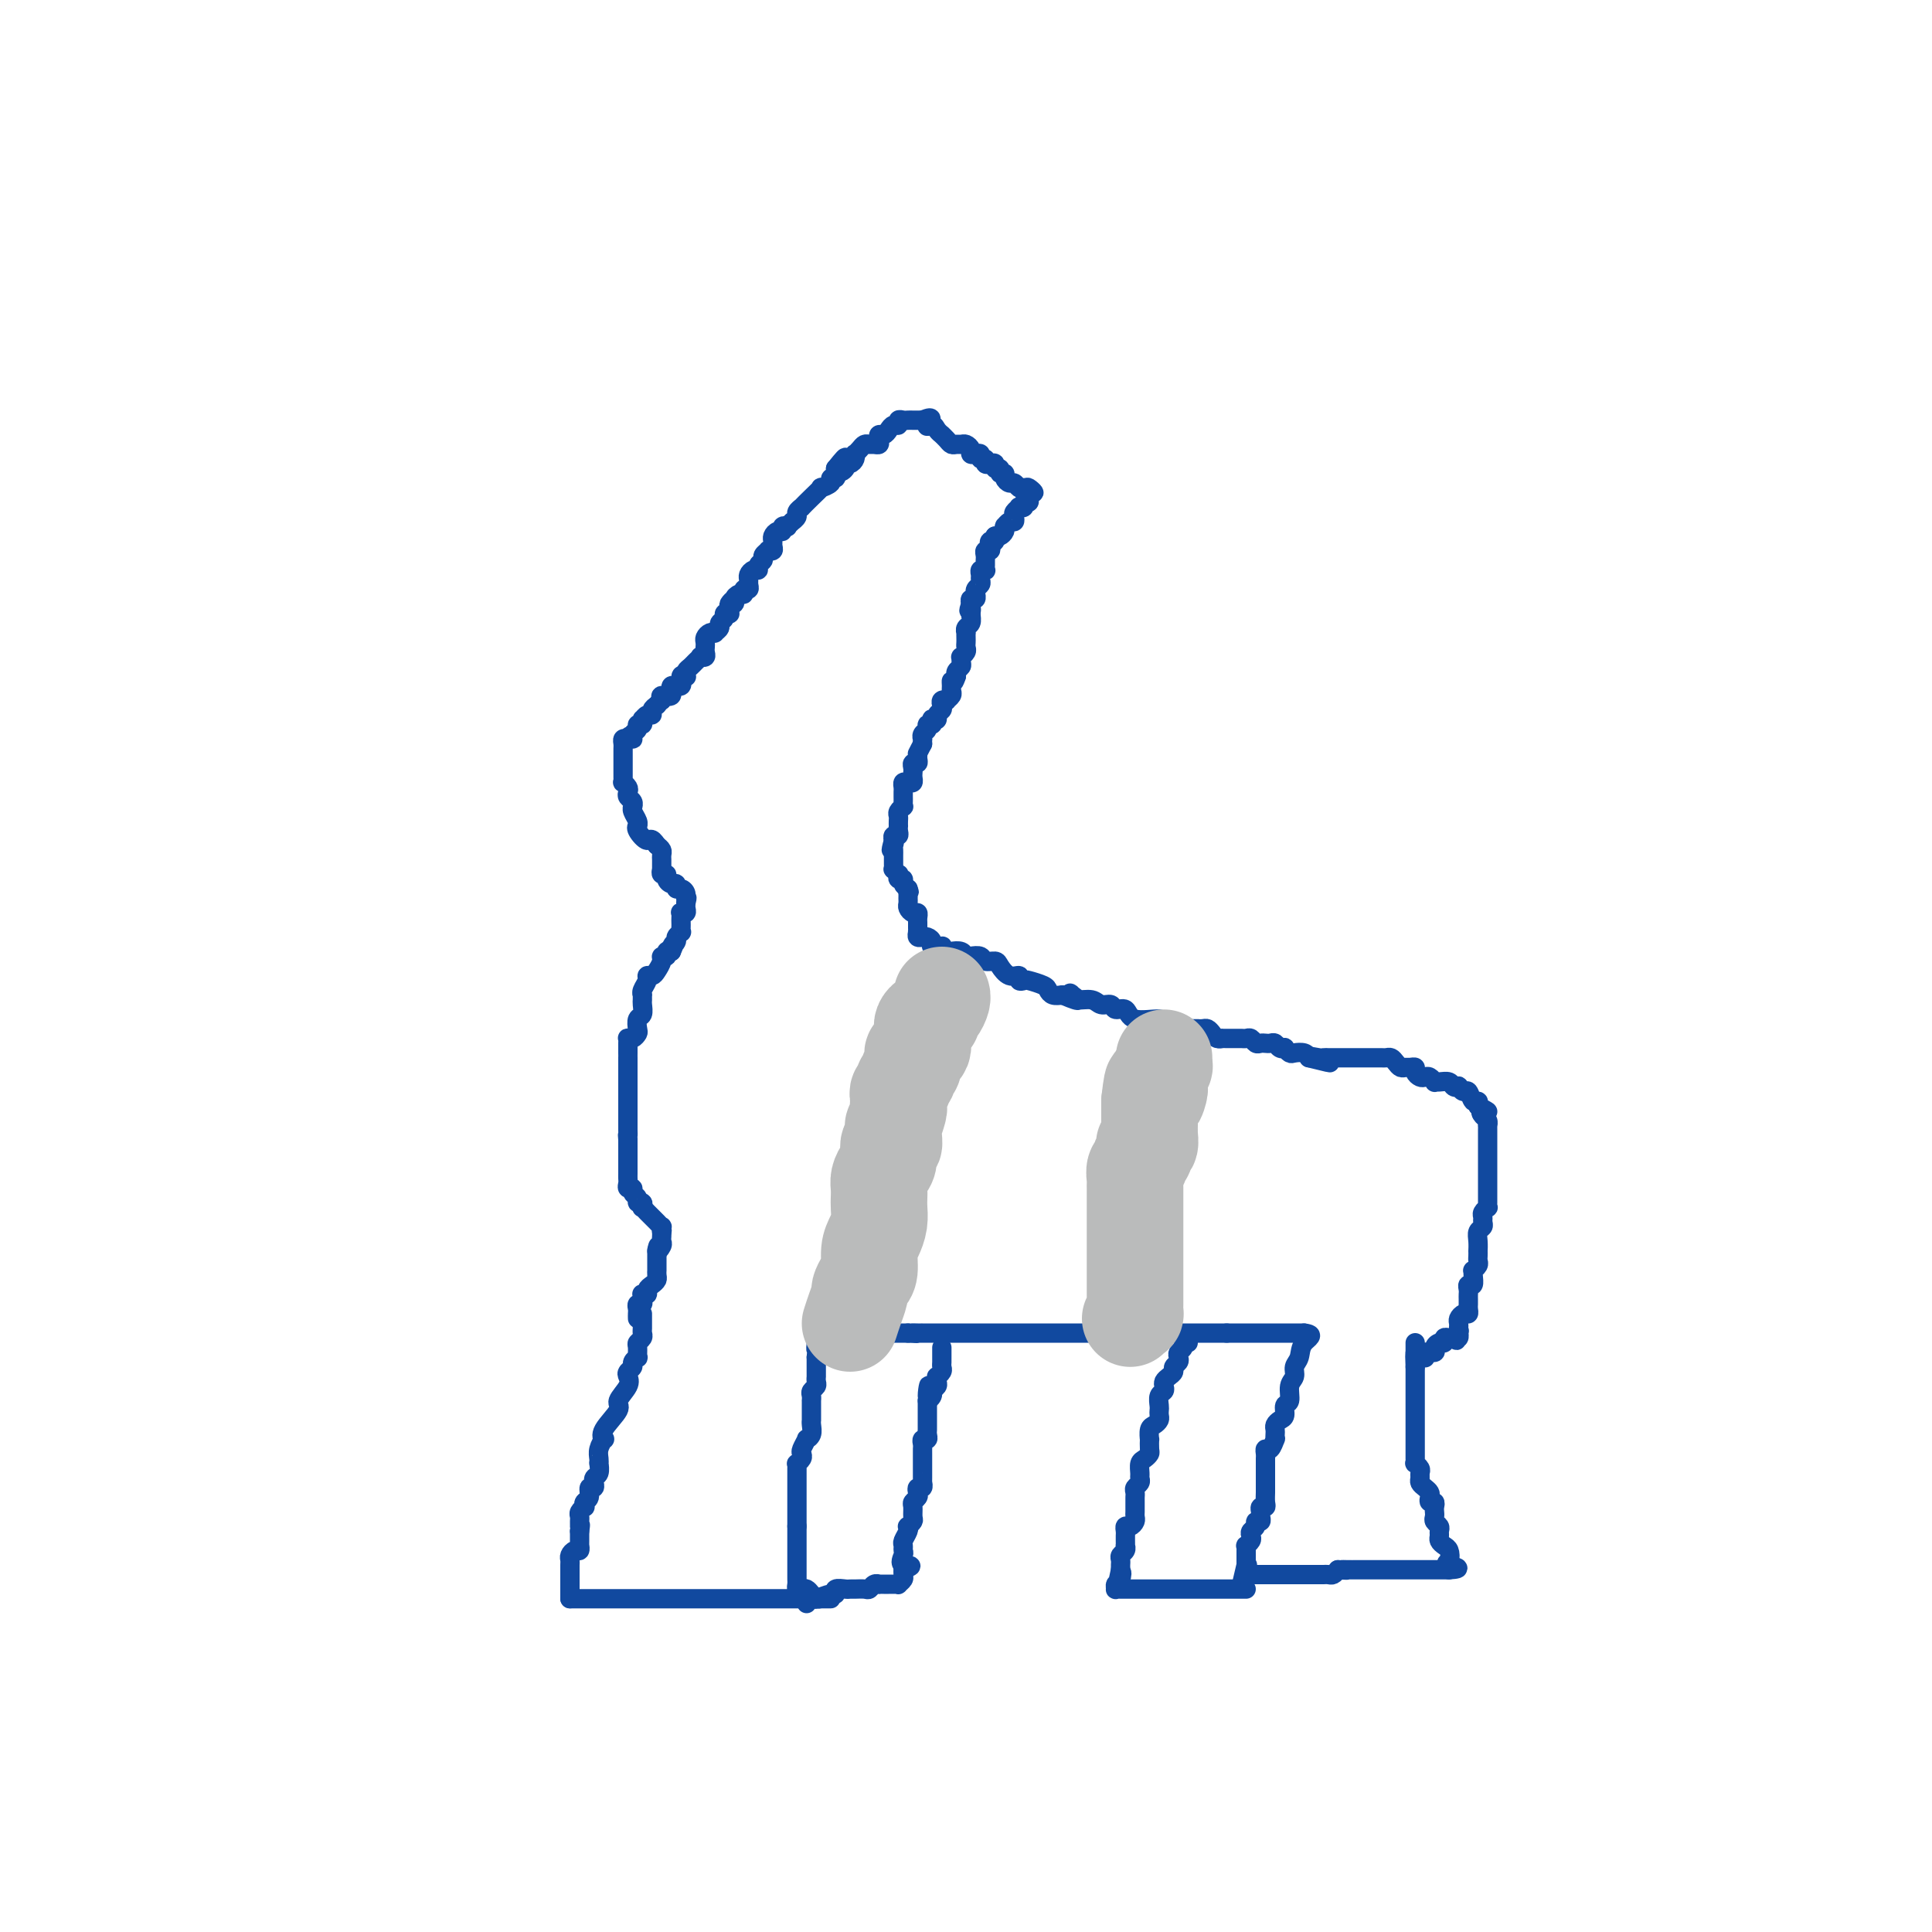 <svg viewBox='0 0 400 400' version='1.1' xmlns='http://www.w3.org/2000/svg' xmlns:xlink='http://www.w3.org/1999/xlink'><g fill='none' stroke='#11499F' stroke-width='4' stroke-linecap='round' stroke-linejoin='round'><path d='M118,331c0.000,-0.304 0.000,-0.607 0,-1c0.000,-0.393 -0.000,-0.875 0,-1c0.000,-0.125 0.000,0.107 0,0c0.000,-0.107 0.000,-0.554 0,-1'/><path d='M118,328c-0.000,-0.647 -0.000,-0.765 0,-1c0.000,-0.235 0.000,-0.588 0,-1c-0.000,-0.412 -0.001,-0.884 0,-1c0.001,-0.116 0.003,0.122 0,0c-0.003,-0.122 -0.011,-0.606 0,-1c0.011,-0.394 0.041,-0.698 0,-1c-0.041,-0.302 -0.155,-0.602 0,-1c0.155,-0.398 0.577,-0.894 1,-1c0.423,-0.106 0.845,0.179 1,0c0.155,-0.179 0.041,-0.821 0,-1c-0.041,-0.179 -0.011,0.107 0,0c0.011,-0.107 0.003,-0.606 0,-1c-0.003,-0.394 -0.001,-0.684 0,-1c0.001,-0.316 0.000,-0.658 0,-1'/><path d='M120,317c0.309,-1.941 0.082,-1.293 0,-1c-0.082,0.293 -0.018,0.232 0,0c0.018,-0.232 -0.009,-0.636 0,-1c0.009,-0.364 0.054,-0.689 0,-1c-0.054,-0.311 -0.207,-0.607 0,-1c0.207,-0.393 0.772,-0.884 1,-1c0.228,-0.116 0.117,0.142 0,0c-0.117,-0.142 -0.242,-0.683 0,-1c0.242,-0.317 0.850,-0.410 1,-1c0.150,-0.590 -0.157,-1.678 0,-2c0.157,-0.322 0.778,0.122 1,0c0.222,-0.122 0.045,-0.811 0,-1c-0.045,-0.189 0.040,0.122 0,0c-0.040,-0.122 -0.207,-0.676 0,-1c0.207,-0.324 0.786,-0.418 1,-1c0.214,-0.582 0.061,-1.652 0,-2c-0.061,-0.348 -0.030,0.027 0,0c0.030,-0.027 0.057,-0.456 0,-1c-0.057,-0.544 -0.200,-1.203 0,-2c0.200,-0.797 0.741,-1.731 1,-2c0.259,-0.269 0.234,0.129 0,0c-0.234,-0.129 -0.679,-0.784 0,-2c0.679,-1.216 2.482,-2.994 3,-4c0.518,-1.006 -0.250,-1.239 0,-2c0.250,-0.761 1.516,-2.049 2,-3c0.484,-0.951 0.186,-1.566 0,-2c-0.186,-0.434 -0.260,-0.689 0,-1c0.260,-0.311 0.855,-0.679 1,-1c0.145,-0.321 -0.158,-0.597 0,-1c0.158,-0.403 0.778,-0.934 1,-1c0.222,-0.066 0.045,0.333 0,0c-0.045,-0.333 0.040,-1.398 0,-2c-0.040,-0.602 -0.207,-0.742 0,-1c0.207,-0.258 0.788,-0.633 1,-1c0.212,-0.367 0.057,-0.725 0,-1c-0.057,-0.275 -0.015,-0.465 0,-1c0.015,-0.535 0.004,-1.413 0,-2c-0.004,-0.587 -0.001,-0.882 0,-1c0.001,-0.118 0.001,-0.059 0,0'/><path d='M118,331c0.303,0.000 0.606,0.000 1,0c0.394,0.000 0.879,0.000 1,0c0.121,0.000 -0.122,0.000 0,0c0.122,-0.000 0.610,0.000 1,0c0.390,0.000 0.682,0.000 1,0c0.318,0.000 0.662,-0.000 1,0c0.338,0.000 0.669,0.000 1,0c0.331,0.000 0.663,0.000 1,0c0.337,0.000 0.681,0.000 1,0c0.319,0.000 0.614,0.000 1,0c0.386,0.000 0.863,0.000 1,0c0.137,0.000 -0.065,0.000 0,0c0.065,0.000 0.398,0.000 1,0c0.602,-0.000 1.475,-0.000 2,0c0.525,0.000 0.704,0.000 1,0c0.296,0.000 0.709,0.000 1,0c0.291,0.000 0.459,0.000 1,0c0.541,0.000 1.454,0.000 2,0c0.546,0.000 0.723,0.000 1,0c0.277,0.000 0.653,0.000 1,0c0.347,0.000 0.667,0.000 1,0c0.333,0.000 0.681,0.000 1,0c0.319,0.000 0.610,0.000 1,0c0.390,0.000 0.878,0.000 1,0c0.122,0.000 -0.121,0.000 0,0c0.121,0.000 0.606,0.000 1,0c0.394,0.000 0.697,0.000 1,0c0.303,0.000 0.606,0.000 1,0c0.394,0.000 0.878,0.000 1,0c0.122,0.000 -0.117,0.000 0,0c0.117,0.000 0.591,0.000 1,0c0.409,0.000 0.752,0.000 1,0c0.248,0.000 0.399,0.000 1,0c0.601,0.000 1.652,0.000 2,0c0.348,0.000 -0.006,0.000 0,0c0.006,0.000 0.373,0.000 1,0c0.627,0.000 1.514,0.000 2,0c0.486,0.000 0.572,0.000 1,0c0.428,0.000 1.198,0.000 2,0c0.802,0.000 1.635,0.000 2,0c0.365,0.000 0.263,0.000 1,0c0.737,0.000 2.314,0.000 3,0c0.686,0.000 0.482,0.000 1,0c0.518,0.000 1.759,0.000 3,0'/><path d='M167,331c7.696,0.000 2.437,0.000 1,0c-1.437,-0.000 0.946,-0.000 2,0c1.054,0.000 0.777,0.001 1,0c0.223,-0.001 0.947,-0.003 1,0c0.053,0.003 -0.563,0.011 -1,0c-0.437,-0.011 -0.694,-0.042 -1,0c-0.306,0.042 -0.660,0.156 -1,0c-0.340,-0.156 -0.665,-0.581 -1,-1c-0.335,-0.419 -0.678,-0.833 -1,-1c-0.322,-0.167 -0.622,-0.086 -1,0c-0.378,0.086 -0.833,0.177 -1,0c-0.167,-0.177 -0.045,-0.621 0,-1c0.045,-0.379 0.012,-0.693 0,-1c-0.012,-0.307 -0.003,-0.607 0,-1c0.003,-0.393 0.001,-0.877 0,-1c-0.001,-0.123 -0.000,0.117 0,0c0.000,-0.117 0.000,-0.591 0,-1c-0.000,-0.409 -0.000,-0.754 0,-1c0.000,-0.246 0.000,-0.395 0,-1c-0.000,-0.605 -0.000,-1.668 0,-2c0.000,-0.332 0.000,0.066 0,0c-0.000,-0.066 -0.000,-0.595 0,-1c0.000,-0.405 0.000,-0.686 0,-1c-0.000,-0.314 -0.000,-0.661 0,-1c0.000,-0.339 0.000,-0.669 0,-1'/><path d='M165,316c0.000,-1.879 0.000,-1.076 0,-1c-0.000,0.076 -0.000,-0.575 0,-1c0.000,-0.425 0.000,-0.625 0,-1c-0.000,-0.375 -0.000,-0.926 0,-1c0.000,-0.074 0.000,0.330 0,0c-0.000,-0.330 -0.000,-1.394 0,-2c0.000,-0.606 0.000,-0.753 0,-1c-0.000,-0.247 -0.000,-0.595 0,-1c0.000,-0.405 0.000,-0.869 0,-1c-0.000,-0.131 -0.001,0.071 0,0c0.001,-0.071 0.004,-0.414 0,-1c-0.004,-0.586 -0.015,-1.414 0,-2c0.015,-0.586 0.055,-0.929 0,-1c-0.055,-0.071 -0.207,0.131 0,0c0.207,-0.131 0.772,-0.595 1,-1c0.228,-0.405 0.117,-0.752 0,-1c-0.117,-0.248 -0.242,-0.399 0,-1c0.242,-0.601 0.849,-1.654 1,-2c0.151,-0.346 -0.156,0.013 0,0c0.156,-0.013 0.774,-0.398 1,-1c0.226,-0.602 0.061,-1.422 0,-2c-0.061,-0.578 -0.016,-0.915 0,-1c0.016,-0.085 0.004,0.083 0,0c-0.004,-0.083 -0.001,-0.418 0,-1c0.001,-0.582 -0.001,-1.413 0,-2c0.001,-0.587 0.004,-0.931 0,-1c-0.004,-0.069 -0.015,0.136 0,0c0.015,-0.136 0.057,-0.615 0,-1c-0.057,-0.385 -0.211,-0.677 0,-1c0.211,-0.323 0.789,-0.678 1,-1c0.211,-0.322 0.057,-0.611 0,-1c-0.057,-0.389 -0.015,-0.878 0,-1c0.015,-0.122 0.004,0.121 0,0c-0.004,-0.121 -0.001,-0.607 0,-1c0.001,-0.393 0.000,-0.693 0,-1c-0.000,-0.307 -0.000,-0.621 0,-1c0.000,-0.379 0.000,-0.823 0,-1c-0.000,-0.177 -0.000,-0.089 0,0'/><path d='M169,281c0.619,-5.818 0.166,-2.864 0,-2c-0.166,0.864 -0.045,-0.361 0,-1c0.045,-0.639 0.015,-0.693 0,-1c-0.015,-0.307 -0.015,-0.867 0,-1c0.015,-0.133 0.046,0.160 0,0c-0.046,-0.160 -0.167,-0.775 0,-1c0.167,-0.225 0.622,-0.060 1,0c0.378,0.060 0.679,0.015 1,0c0.321,-0.015 0.663,-0.000 1,0c0.337,0.000 0.669,-0.014 1,0c0.331,0.014 0.662,0.056 1,0c0.338,-0.056 0.682,-0.211 1,0c0.318,0.211 0.610,0.789 1,1c0.390,0.211 0.878,0.057 1,0c0.122,-0.057 -0.122,-0.015 0,0c0.122,0.015 0.610,0.004 1,0c0.390,-0.004 0.682,-0.001 1,0c0.318,0.001 0.663,0.000 1,0c0.337,-0.000 0.667,-0.000 1,0c0.333,0.000 0.667,0.000 1,0c0.333,-0.000 0.663,-0.000 1,0c0.337,0.000 0.682,0.000 1,0c0.318,-0.000 0.610,-0.000 1,0c0.390,0.000 0.878,0.000 1,0c0.122,-0.000 -0.121,-0.000 0,0c0.121,0.000 0.606,0.000 1,0c0.394,-0.000 0.697,-0.000 1,0'/><path d='M188,276c3.125,0.155 1.436,0.041 1,0c-0.436,-0.041 0.380,-0.011 1,0c0.620,0.011 1.043,0.003 1,0c-0.043,-0.003 -0.551,-0.001 0,0c0.551,0.001 2.161,0.000 3,0c0.839,-0.000 0.907,-0.000 1,0c0.093,0.000 0.210,0.000 1,0c0.790,-0.000 2.253,-0.000 3,0c0.747,0.000 0.779,0.000 1,0c0.221,-0.000 0.633,-0.000 1,0c0.367,0.000 0.690,0.000 1,0c0.310,-0.000 0.607,-0.000 1,0c0.393,0.000 0.884,0.000 1,0c0.116,-0.000 -0.141,-0.000 0,0c0.141,0.000 0.681,0.000 1,0c0.319,-0.000 0.418,-0.000 1,0c0.582,0.000 1.648,0.000 2,0c0.352,-0.000 -0.010,-0.000 0,0c0.010,0.000 0.394,0.000 1,0c0.606,-0.000 1.436,-0.000 2,0c0.564,0.000 0.863,0.000 2,0c1.137,-0.000 3.113,0.000 4,0c0.887,0.000 0.685,0.000 1,0c0.315,0.000 1.149,0.000 2,0c0.851,0.000 1.721,0.000 2,0c0.279,0.000 -0.032,0.000 0,0c0.032,0.000 0.408,0.000 1,0c0.592,0.000 1.401,0.000 2,0c0.599,0.000 0.986,0.000 1,0c0.014,0.000 -0.347,0.000 0,0c0.347,0.000 1.401,0.000 2,0c0.599,0.000 0.742,0.000 1,0c0.258,0.000 0.632,0.000 1,0c0.368,0.000 0.731,0.000 1,0c0.269,0.000 0.443,0.000 1,0c0.557,0.000 1.495,0.000 2,0c0.505,0.000 0.577,0.000 1,0c0.423,0.000 1.198,0.000 2,0c0.802,0.000 1.632,0.000 2,0c0.368,0.000 0.274,0.000 1,0c0.726,0.000 2.271,0.000 3,0c0.729,0.000 0.644,0.000 1,0c0.356,0.000 1.155,0.000 2,0c0.845,0.000 1.735,0.000 2,0c0.265,0.000 -0.097,0.000 0,0c0.097,0.000 0.652,0.000 1,0c0.348,0.000 0.488,0.000 1,0c0.512,0.000 1.395,0.000 2,0c0.605,0.000 0.932,0.000 1,0c0.068,0.000 -0.123,0.000 0,0c0.123,0.000 0.562,0.000 1,0'/><path d='M254,276c10.393,0.000 3.376,0.000 1,0c-2.376,0.000 -0.112,0.000 1,0c1.112,0.000 1.071,0.000 1,0c-0.071,0.000 -0.174,0.000 0,0c0.174,0.000 0.624,0.000 1,0c0.376,-0.000 0.678,0.000 1,0c0.322,0.000 0.664,0.000 1,0c0.336,0.000 0.667,0.000 1,0c0.333,0.000 0.668,0.000 1,0c0.332,0.000 0.663,0.000 1,0c0.337,0.000 0.682,0.000 1,0c0.318,0.000 0.610,0.000 1,0c0.390,0.000 0.878,-0.000 1,0c0.122,0.000 -0.121,0.000 0,0c0.121,0.000 0.607,0.000 1,0c0.393,0.000 0.693,0.000 1,0c0.307,0.000 0.621,0.000 1,0c0.379,0.000 0.823,0.000 1,0c0.177,0.000 0.089,0.000 0,0'/><path d='M270,276c2.518,0.296 0.814,1.037 0,2c-0.814,0.963 -0.739,2.150 -1,3c-0.261,0.850 -0.859,1.364 -1,2c-0.141,0.636 0.173,1.392 0,2c-0.173,0.608 -0.834,1.066 -1,2c-0.166,0.934 0.162,2.344 0,3c-0.162,0.656 -0.814,0.557 -1,1c-0.186,0.443 0.094,1.428 0,2c-0.094,0.572 -0.561,0.732 -1,1c-0.439,0.268 -0.849,0.644 -1,1c-0.151,0.356 -0.043,0.692 0,1c0.043,0.308 0.022,0.590 0,1c-0.022,0.410 -0.044,0.950 0,1c0.044,0.050 0.155,-0.390 0,0c-0.155,0.390 -0.578,1.611 -1,2c-0.422,0.389 -0.845,-0.054 -1,0c-0.155,0.054 -0.041,0.606 0,1c0.041,0.394 0.011,0.630 0,1c-0.011,0.370 -0.003,0.872 0,1c0.003,0.128 0.001,-0.119 0,0c-0.001,0.119 -0.000,0.606 0,1c0.000,0.394 0.000,0.697 0,1c-0.000,0.303 0.000,0.605 0,1c-0.000,0.395 -0.000,0.883 0,1c0.000,0.117 0.001,-0.136 0,0c-0.001,0.136 -0.004,0.663 0,1c0.004,0.337 0.015,0.486 0,1c-0.015,0.514 -0.057,1.394 0,2c0.057,0.606 0.212,0.937 0,1c-0.212,0.063 -0.793,-0.142 -1,0c-0.207,0.142 -0.040,0.629 0,1c0.040,0.371 -0.045,0.624 0,1c0.045,0.376 0.222,0.874 0,1c-0.222,0.126 -0.843,-0.121 -1,0c-0.157,0.121 0.150,0.611 0,1c-0.150,0.389 -0.758,0.678 -1,1c-0.242,0.322 -0.117,0.678 0,1c0.117,0.322 0.228,0.611 0,1c-0.228,0.389 -0.793,0.878 -1,1c-0.207,0.122 -0.055,-0.122 0,0c0.055,0.122 0.015,0.610 0,1c-0.015,0.390 -0.004,0.682 0,1c0.004,0.318 0.001,0.662 0,1c-0.001,0.338 -0.001,0.669 0,1'/><path d='M258,324c-1.860,7.668 -0.509,2.839 0,1c0.509,-1.839 0.178,-0.689 0,0c-0.178,0.689 -0.201,0.917 0,1c0.201,0.083 0.628,0.022 1,0c0.372,-0.022 0.691,-0.006 1,0c0.309,0.006 0.608,0.002 1,0c0.392,-0.002 0.878,-0.000 1,0c0.122,0.000 -0.121,0.000 0,0c0.121,-0.000 0.606,-0.000 1,0c0.394,0.000 0.697,0.000 1,0c0.303,-0.000 0.606,-0.000 1,0c0.394,0.000 0.879,0.000 1,0c0.121,-0.000 -0.122,0.000 0,0c0.122,-0.000 0.610,-0.000 1,0c0.390,0.000 0.682,0.000 1,0c0.318,-0.000 0.663,-0.000 1,0c0.337,0.000 0.668,0.000 1,0c0.332,-0.000 0.666,-0.000 1,0c0.334,0.000 0.667,0.001 1,0c0.333,-0.001 0.667,-0.003 1,0c0.333,0.003 0.667,0.011 1,0c0.333,-0.011 0.667,-0.041 1,0c0.333,0.041 0.667,0.155 1,0c0.333,-0.155 0.667,-0.577 1,-1'/><path d='M277,325c3.122,0.155 1.428,0.041 1,0c-0.428,-0.041 0.410,-0.011 1,0c0.590,0.011 0.931,0.003 1,0c0.069,-0.003 -0.135,-0.001 0,0c0.135,0.001 0.610,0.000 1,0c0.390,-0.000 0.696,-0.000 1,0c0.304,0.000 0.605,0.000 1,0c0.395,-0.000 0.884,-0.000 1,0c0.116,0.000 -0.142,0.000 0,0c0.142,-0.000 0.682,-0.000 1,0c0.318,0.000 0.414,0.000 1,0c0.586,-0.000 1.663,-0.000 2,0c0.337,0.000 -0.065,0.000 0,0c0.065,-0.000 0.596,-0.000 1,0c0.404,0.000 0.682,0.000 1,0c0.318,-0.000 0.677,-0.000 1,0c0.323,0.000 0.612,0.000 1,0c0.388,-0.000 0.877,-0.000 1,0c0.123,0.000 -0.121,0.000 0,0c0.121,-0.000 0.606,-0.000 1,0c0.394,0.000 0.697,0.000 1,0c0.303,-0.000 0.606,-0.000 1,0c0.394,0.000 0.880,0.000 1,0c0.120,0.000 -0.125,0.000 0,0c0.125,0.000 0.621,0.000 1,0c0.379,0.000 0.640,0.000 1,0c0.360,0.000 0.817,0.000 1,0c0.183,0.000 0.091,0.000 0,0'/><path d='M300,325c3.561,-0.195 0.965,-0.682 0,-1c-0.965,-0.318 -0.297,-0.466 0,-1c0.297,-0.534 0.223,-1.452 0,-2c-0.223,-0.548 -0.595,-0.724 -1,-1c-0.405,-0.276 -0.844,-0.651 -1,-1c-0.156,-0.349 -0.028,-0.671 0,-1c0.028,-0.329 -0.045,-0.666 0,-1c0.045,-0.334 0.208,-0.667 0,-1c-0.208,-0.333 -0.787,-0.668 -1,-1c-0.213,-0.332 -0.061,-0.663 0,-1c0.061,-0.337 0.030,-0.682 0,-1c-0.030,-0.318 -0.060,-0.610 0,-1c0.060,-0.390 0.209,-0.878 0,-1c-0.209,-0.122 -0.778,0.122 -1,0c-0.222,-0.122 -0.098,-0.610 0,-1c0.098,-0.390 0.170,-0.682 0,-1c-0.170,-0.318 -0.580,-0.662 -1,-1c-0.420,-0.338 -0.848,-0.669 -1,-1c-0.152,-0.331 -0.027,-0.663 0,-1c0.027,-0.337 -0.045,-0.681 0,-1c0.045,-0.319 0.208,-0.614 0,-1c-0.208,-0.386 -0.788,-0.863 -1,-1c-0.212,-0.137 -0.057,0.064 0,0c0.057,-0.064 0.015,-0.395 0,-1c-0.015,-0.605 -0.004,-1.486 0,-2c0.004,-0.514 0.001,-0.661 0,-1c-0.001,-0.339 -0.000,-0.869 0,-1c0.000,-0.131 0.000,0.139 0,0c-0.000,-0.139 -0.000,-0.685 0,-1c0.000,-0.315 0.000,-0.399 0,-1c-0.000,-0.601 -0.000,-1.720 0,-2c0.000,-0.280 0.000,0.280 0,0c-0.000,-0.280 -0.000,-1.398 0,-2c0.000,-0.602 0.000,-0.686 0,-1c-0.000,-0.314 -0.000,-0.858 0,-1c0.000,-0.142 0.000,0.117 0,0c-0.000,-0.117 -0.000,-0.610 0,-1c0.000,-0.390 0.000,-0.678 0,-1c-0.000,-0.322 -0.000,-0.678 0,-1c0.000,-0.322 0.000,-0.611 0,-1c-0.000,-0.389 -0.000,-0.877 0,-1c0.000,-0.123 0.000,0.121 0,0c-0.000,-0.121 -0.000,-0.606 0,-1c0.000,-0.394 0.000,-0.697 0,-1'/><path d='M293,283c-0.155,-4.179 -0.041,-2.626 0,-2c0.041,0.626 0.011,0.325 0,0c-0.011,-0.325 -0.003,-0.675 0,-1c0.003,-0.325 0.001,-0.626 0,-1c-0.001,-0.374 -0.000,-0.821 0,-1c0.000,-0.179 0.000,-0.089 0,0'/><path d='M246,278c-0.452,-0.089 -0.905,-0.179 -1,0c-0.095,0.179 0.167,0.625 0,1c-0.167,0.375 -0.762,0.678 -1,1c-0.238,0.322 -0.119,0.664 0,1c0.119,0.336 0.238,0.667 0,1c-0.238,0.333 -0.835,0.666 -1,1c-0.165,0.334 0.100,0.667 0,1c-0.100,0.333 -0.567,0.666 -1,1c-0.433,0.334 -0.834,0.671 -1,1c-0.166,0.329 -0.097,0.651 0,1c0.097,0.349 0.222,0.723 0,1c-0.222,0.277 -0.791,0.455 -1,1c-0.209,0.545 -0.059,1.456 0,2c0.059,0.544 0.026,0.722 0,1c-0.026,0.278 -0.045,0.657 0,1c0.045,0.343 0.156,0.650 0,1c-0.156,0.350 -0.578,0.741 -1,1c-0.422,0.259 -0.844,0.384 -1,1c-0.156,0.616 -0.044,1.724 0,2c0.044,0.276 0.022,-0.278 0,0c-0.022,0.278 -0.044,1.388 0,2c0.044,0.612 0.155,0.727 0,1c-0.155,0.273 -0.576,0.703 -1,1c-0.424,0.297 -0.849,0.461 -1,1c-0.151,0.539 -0.026,1.454 0,2c0.026,0.546 -0.046,0.724 0,1c0.046,0.276 0.208,0.651 0,1c-0.208,0.349 -0.788,0.672 -1,1c-0.212,0.328 -0.057,0.662 0,1c0.057,0.338 0.015,0.682 0,1c-0.015,0.318 -0.004,0.610 0,1c0.004,0.390 0.002,0.878 0,1c-0.002,0.122 -0.003,-0.121 0,0c0.003,0.121 0.011,0.606 0,1c-0.011,0.394 -0.041,0.697 0,1c0.041,0.303 0.155,0.606 0,1c-0.155,0.394 -0.577,0.879 -1,1c-0.423,0.121 -0.845,-0.121 -1,0c-0.155,0.121 -0.042,0.606 0,1c0.042,0.394 0.012,0.697 0,1c-0.012,0.303 -0.007,0.606 0,1c0.007,0.394 0.016,0.879 0,1c-0.016,0.121 -0.057,-0.123 0,0c0.057,0.123 0.211,0.611 0,1c-0.211,0.389 -0.789,0.679 -1,1c-0.211,0.321 -0.057,0.674 0,1c0.057,0.326 0.015,0.626 0,1c-0.015,0.374 -0.004,0.821 0,1c0.004,0.179 0.002,0.089 0,0'/><path d='M232,325c-1.254,5.747 -0.389,2.114 0,1c0.389,-1.114 0.303,0.290 0,1c-0.303,0.710 -0.824,0.726 -1,1c-0.176,0.274 -0.006,0.805 0,1c0.006,0.195 -0.152,0.052 0,0c0.152,-0.052 0.614,-0.014 1,0c0.386,0.014 0.695,0.004 1,0c0.305,-0.004 0.607,-0.001 1,0c0.393,0.001 0.877,0.000 1,0c0.123,-0.000 -0.117,-0.000 0,0c0.117,0.000 0.590,0.000 1,0c0.410,-0.000 0.758,-0.000 1,0c0.242,0.000 0.379,0.000 1,0c0.621,-0.000 1.724,-0.000 2,0c0.276,0.000 -0.277,0.000 0,0c0.277,-0.000 1.384,-0.000 2,0c0.616,0.000 0.743,0.000 1,0c0.257,-0.000 0.646,-0.000 1,0c0.354,0.000 0.672,0.000 1,0c0.328,-0.000 0.665,-0.000 1,0c0.335,0.000 0.666,0.000 1,0c0.334,-0.000 0.671,-0.000 1,0c0.329,0.000 0.652,0.000 1,0c0.348,-0.000 0.723,-0.000 1,0c0.277,0.000 0.455,0.000 1,0c0.545,-0.000 1.456,0.000 2,0c0.544,0.000 0.719,0.000 1,0c0.281,0.000 0.667,0.000 1,0c0.333,0.000 0.611,0.000 1,0c0.389,0.000 0.888,0.000 1,0c0.112,0.000 -0.162,0.000 0,0c0.162,0.000 0.761,0.000 1,0c0.239,0.000 0.120,0.000 0,0'/><path d='M167,332c-0.105,-0.414 -0.210,-0.828 0,-1c0.210,-0.172 0.734,-0.102 1,0c0.266,0.102 0.274,0.238 1,0c0.726,-0.238 2.170,-0.848 3,-1c0.830,-0.152 1.048,0.156 1,0c-0.048,-0.156 -0.360,-0.774 0,-1c0.360,-0.226 1.392,-0.060 2,0c0.608,0.060 0.793,0.012 1,0c0.207,-0.012 0.438,0.011 1,0c0.562,-0.011 1.456,-0.055 2,0c0.544,0.055 0.737,0.211 1,0c0.263,-0.211 0.595,-0.789 1,-1c0.405,-0.211 0.882,-0.057 1,0c0.118,0.057 -0.122,0.015 0,0c0.122,-0.015 0.606,-0.003 1,0c0.394,0.003 0.698,-0.002 1,0c0.302,0.002 0.603,0.012 1,0c0.397,-0.012 0.891,-0.045 1,0c0.109,0.045 -0.167,0.170 0,0c0.167,-0.170 0.777,-0.633 1,-1c0.223,-0.367 0.060,-0.637 0,-1c-0.060,-0.363 -0.017,-0.818 0,-1c0.017,-0.182 0.009,-0.091 0,0'/><path d='M187,325c3.094,-1.201 0.828,-0.702 0,-1c-0.828,-0.298 -0.218,-1.393 0,-2c0.218,-0.607 0.045,-0.727 0,-1c-0.045,-0.273 0.040,-0.699 0,-1c-0.040,-0.301 -0.203,-0.476 0,-1c0.203,-0.524 0.772,-1.396 1,-2c0.228,-0.604 0.114,-0.939 0,-1c-0.114,-0.061 -0.228,0.152 0,0c0.228,-0.152 0.797,-0.671 1,-1c0.203,-0.329 0.041,-0.469 0,-1c-0.041,-0.531 0.041,-1.453 0,-2c-0.041,-0.547 -0.203,-0.720 0,-1c0.203,-0.280 0.772,-0.667 1,-1c0.228,-0.333 0.114,-0.610 0,-1c-0.114,-0.390 -0.227,-0.892 0,-1c0.227,-0.108 0.793,0.178 1,0c0.207,-0.178 0.056,-0.821 0,-1c-0.056,-0.179 -0.015,0.107 0,0c0.015,-0.107 0.004,-0.606 0,-1c-0.004,-0.394 -0.001,-0.683 0,-1c0.001,-0.317 0.000,-0.662 0,-1c-0.000,-0.338 0.000,-0.668 0,-1c-0.000,-0.332 -0.001,-0.667 0,-1c0.001,-0.333 0.004,-0.663 0,-1c-0.004,-0.337 -0.015,-0.682 0,-1c0.015,-0.318 0.057,-0.610 0,-1c-0.057,-0.390 -0.211,-0.878 0,-1c0.211,-0.122 0.789,0.121 1,0c0.211,-0.121 0.057,-0.606 0,-1c-0.057,-0.394 -0.015,-0.697 0,-1c0.015,-0.303 0.004,-0.606 0,-1c-0.004,-0.394 -0.001,-0.879 0,-1c0.001,-0.121 0.000,0.122 0,0c-0.000,-0.122 -0.000,-0.607 0,-1c0.000,-0.393 0.000,-0.693 0,-1c-0.000,-0.307 -0.000,-0.621 0,-1c0.000,-0.379 0.000,-0.823 0,-1c-0.000,-0.177 -0.000,-0.089 0,0'/><path d='M192,290c0.708,-5.654 -0.020,-2.288 0,-1c0.020,1.288 0.790,0.499 1,0c0.210,-0.499 -0.141,-0.707 0,-1c0.141,-0.293 0.774,-0.670 1,-1c0.226,-0.330 0.047,-0.613 0,-1c-0.047,-0.387 0.040,-0.877 0,-1c-0.040,-0.123 -0.207,0.121 0,0c0.207,-0.121 0.787,-0.606 1,-1c0.213,-0.394 0.057,-0.697 0,-1c-0.057,-0.303 -0.015,-0.607 0,-1c0.015,-0.393 0.004,-0.876 0,-1c-0.004,-0.124 -0.001,0.111 0,0c0.001,-0.111 0.000,-0.568 0,-1c-0.000,-0.432 -0.000,-0.838 0,-1c0.000,-0.162 0.000,-0.081 0,0'/><path d='M132,273c-0.008,-0.341 -0.016,-0.683 0,-1c0.016,-0.317 0.057,-0.611 0,-1c-0.057,-0.389 -0.213,-0.875 0,-1c0.213,-0.125 0.793,0.111 1,0c0.207,-0.111 0.041,-0.569 0,-1c-0.041,-0.431 0.044,-0.837 0,-1c-0.044,-0.163 -0.218,-0.085 0,0c0.218,0.085 0.829,0.178 1,0c0.171,-0.178 -0.098,-0.626 0,-1c0.098,-0.374 0.562,-0.674 1,-1c0.438,-0.326 0.849,-0.679 1,-1c0.151,-0.321 0.040,-0.611 0,-1c-0.040,-0.389 -0.011,-0.878 0,-1c0.011,-0.122 0.003,0.122 0,0c-0.003,-0.122 -0.001,-0.610 0,-1c0.001,-0.390 0.000,-0.682 0,-1c-0.000,-0.318 -0.000,-0.662 0,-1c0.000,-0.338 0.000,-0.669 0,-1'/><path d='M136,259c0.558,-2.118 -0.047,-0.413 0,0c0.047,0.413 0.744,-0.467 1,-1c0.256,-0.533 0.069,-0.721 0,-1c-0.069,-0.279 -0.020,-0.651 0,-1c0.020,-0.349 0.010,-0.674 0,-1'/><path d='M137,255c0.158,-0.555 0.053,0.059 0,0c-0.053,-0.059 -0.056,-0.789 0,-1c0.056,-0.211 0.169,0.097 0,0c-0.169,-0.097 -0.620,-0.599 -1,-1c-0.380,-0.401 -0.689,-0.700 -1,-1c-0.311,-0.300 -0.623,-0.601 -1,-1c-0.377,-0.399 -0.818,-0.894 -1,-1c-0.182,-0.106 -0.105,0.179 0,0c0.105,-0.179 0.239,-0.823 0,-1c-0.239,-0.177 -0.853,0.111 -1,0c-0.147,-0.111 0.171,-0.621 0,-1c-0.171,-0.379 -0.830,-0.626 -1,-1c-0.170,-0.374 0.151,-0.874 0,-1c-0.151,-0.126 -0.772,0.121 -1,0c-0.228,-0.121 -0.061,-0.611 0,-1c0.061,-0.389 0.016,-0.677 0,-1c-0.016,-0.323 -0.004,-0.682 0,-1c0.004,-0.318 0.001,-0.596 0,-1c-0.001,-0.404 -0.000,-0.935 0,-1c0.000,-0.065 0.000,0.337 0,0c-0.000,-0.337 -0.000,-1.414 0,-2c0.000,-0.586 0.000,-0.683 0,-1c-0.000,-0.317 -0.000,-0.855 0,-1c0.000,-0.145 0.000,0.101 0,0c-0.000,-0.101 -0.000,-0.551 0,-1'/><path d='M130,236c-0.155,-1.885 -0.041,-1.096 0,-1c0.041,0.096 0.011,-0.499 0,-1c-0.011,-0.501 -0.003,-0.908 0,-1c0.003,-0.092 0.001,0.130 0,0c-0.001,-0.130 -0.000,-0.613 0,-1c0.000,-0.387 0.000,-0.677 0,-1c-0.000,-0.323 -0.000,-0.678 0,-1c0.000,-0.322 0.000,-0.611 0,-1c-0.000,-0.389 -0.000,-0.877 0,-1c0.000,-0.123 0.000,0.121 0,0c-0.000,-0.121 -0.000,-0.606 0,-1c0.000,-0.394 -0.000,-0.697 0,-1c0.000,-0.303 0.000,-0.606 0,-1c-0.000,-0.394 -0.000,-0.878 0,-1c0.000,-0.122 0.000,0.117 0,0c-0.000,-0.117 -0.000,-0.591 0,-1c0.000,-0.409 0.000,-0.753 0,-1c-0.000,-0.247 -0.000,-0.399 0,-1c0.000,-0.601 0.000,-1.653 0,-2c-0.000,-0.347 -0.001,0.012 0,0c0.001,-0.012 0.003,-0.395 0,-1c-0.003,-0.605 -0.011,-1.433 0,-2c0.011,-0.567 0.042,-0.872 0,-1c-0.042,-0.128 -0.156,-0.080 0,0c0.156,0.080 0.581,0.191 1,0c0.419,-0.191 0.830,-0.685 1,-1c0.170,-0.315 0.098,-0.451 0,-1c-0.098,-0.549 -0.223,-1.510 0,-2c0.223,-0.490 0.792,-0.509 1,-1c0.208,-0.491 0.055,-1.454 0,-2c-0.055,-0.546 -0.011,-0.675 0,-1c0.011,-0.325 -0.012,-0.848 0,-1c0.012,-0.152 0.059,0.065 0,0c-0.059,-0.065 -0.223,-0.412 0,-1c0.223,-0.588 0.834,-1.418 1,-2c0.166,-0.582 -0.114,-0.916 0,-1c0.114,-0.084 0.623,0.084 1,0c0.377,-0.084 0.622,-0.418 1,-1c0.378,-0.582 0.889,-1.410 1,-2c0.111,-0.590 -0.176,-0.942 0,-1c0.176,-0.058 0.817,0.177 1,0c0.183,-0.177 -0.090,-0.765 0,-1c0.090,-0.235 0.545,-0.118 1,0'/><path d='M139,197c1.327,-2.962 0.145,-1.367 0,-1c-0.145,0.367 0.746,-0.493 1,-1c0.254,-0.507 -0.128,-0.661 0,-1c0.128,-0.339 0.766,-0.864 1,-1c0.234,-0.136 0.063,0.118 0,0c-0.063,-0.118 -0.018,-0.606 0,-1c0.018,-0.394 0.009,-0.693 0,-1c-0.009,-0.307 -0.016,-0.621 0,-1c0.016,-0.379 0.057,-0.823 0,-1c-0.057,-0.177 -0.211,-0.089 0,0c0.211,0.089 0.788,0.178 1,0c0.212,-0.178 0.061,-0.622 0,-1c-0.061,-0.378 -0.030,-0.689 0,-1'/><path d='M142,187c0.452,-1.730 0.083,-1.056 0,-1c-0.083,0.056 0.119,-0.506 0,-1c-0.119,-0.494 -0.558,-0.920 -1,-1c-0.442,-0.080 -0.888,0.185 -1,0c-0.112,-0.185 0.110,-0.819 0,-1c-0.110,-0.181 -0.551,0.091 -1,0c-0.449,-0.091 -0.905,-0.547 -1,-1c-0.095,-0.453 0.171,-0.905 0,-1c-0.171,-0.095 -0.778,0.168 -1,0c-0.222,-0.168 -0.059,-0.766 0,-1c0.059,-0.234 0.016,-0.104 0,0c-0.016,0.104 -0.003,0.183 0,0c0.003,-0.183 -0.002,-0.626 0,-1c0.002,-0.374 0.011,-0.677 0,-1c-0.011,-0.323 -0.041,-0.664 0,-1c0.041,-0.336 0.155,-0.667 0,-1c-0.155,-0.333 -0.577,-0.666 -1,-1'/><path d='M136,175c-1.260,-1.978 -1.408,-0.924 -2,-1c-0.592,-0.076 -1.626,-1.281 -2,-2c-0.374,-0.719 -0.086,-0.953 0,-1c0.086,-0.047 -0.030,0.093 0,0c0.030,-0.093 0.205,-0.420 0,-1c-0.205,-0.580 -0.791,-1.412 -1,-2c-0.209,-0.588 -0.042,-0.931 0,-1c0.042,-0.069 -0.040,0.137 0,0c0.040,-0.137 0.203,-0.615 0,-1c-0.203,-0.385 -0.772,-0.677 -1,-1c-0.228,-0.323 -0.114,-0.678 0,-1c0.114,-0.322 0.227,-0.611 0,-1c-0.227,-0.389 -0.793,-0.877 -1,-1c-0.207,-0.123 -0.056,0.121 0,0c0.056,-0.121 0.015,-0.606 0,-1c-0.015,-0.394 -0.004,-0.697 0,-1c0.004,-0.303 0.001,-0.606 0,-1c-0.001,-0.394 -0.000,-0.879 0,-1c0.000,-0.121 0.000,0.123 0,0c-0.000,-0.123 -0.001,-0.611 0,-1c0.001,-0.389 0.003,-0.679 0,-1c-0.003,-0.321 -0.011,-0.674 0,-1c0.011,-0.326 0.041,-0.626 0,-1c-0.041,-0.374 -0.155,-0.821 0,-1c0.155,-0.179 0.577,-0.089 1,0'/><path d='M130,153c0.399,-1.343 0.895,-0.201 1,0c0.105,0.201 -0.182,-0.538 0,-1c0.182,-0.462 0.834,-0.646 1,-1c0.166,-0.354 -0.152,-0.878 0,-1c0.152,-0.122 0.776,0.160 1,0c0.224,-0.160 0.050,-0.760 0,-1c-0.050,-0.240 0.024,-0.120 0,0c-0.024,0.120 -0.147,0.239 0,0c0.147,-0.239 0.565,-0.837 1,-1c0.435,-0.163 0.886,0.110 1,0c0.114,-0.110 -0.110,-0.603 0,-1c0.110,-0.397 0.555,-0.699 1,-1'/><path d='M136,146c1.167,-1.333 1.083,-1.167 1,-1'/><path d='M137,145c0.024,-0.416 -0.415,-0.956 0,-1c0.415,-0.044 1.684,0.409 2,0c0.316,-0.409 -0.322,-1.678 0,-2c0.322,-0.322 1.602,0.303 2,0c0.398,-0.303 -0.086,-1.534 0,-2c0.086,-0.466 0.744,-0.166 1,0c0.256,0.166 0.111,0.198 0,0c-0.111,-0.198 -0.188,-0.628 0,-1c0.188,-0.372 0.643,-0.687 1,-1c0.357,-0.313 0.618,-0.623 1,-1c0.382,-0.377 0.887,-0.822 1,-1c0.113,-0.178 -0.166,-0.089 0,0c0.166,0.089 0.776,0.179 1,0c0.224,-0.179 0.063,-0.626 0,-1c-0.063,-0.374 -0.027,-0.675 0,-1c0.027,-0.325 0.045,-0.675 0,-1c-0.045,-0.325 -0.151,-0.626 0,-1c0.151,-0.374 0.561,-0.821 1,-1c0.439,-0.179 0.906,-0.089 1,0c0.094,0.089 -0.186,0.178 0,0c0.186,-0.178 0.838,-0.622 1,-1c0.162,-0.378 -0.167,-0.689 0,-1c0.167,-0.311 0.829,-0.622 1,-1c0.171,-0.378 -0.150,-0.823 0,-1c0.150,-0.177 0.771,-0.086 1,0c0.229,0.086 0.065,0.167 0,0c-0.065,-0.167 -0.033,-0.584 0,-1'/><path d='M151,126c2.102,-3.177 0.357,-1.621 0,-1c-0.357,0.621 0.674,0.306 1,0c0.326,-0.306 -0.052,-0.603 0,-1c0.052,-0.397 0.536,-0.894 1,-1c0.464,-0.106 0.909,0.179 1,0c0.091,-0.179 -0.173,-0.821 0,-1c0.173,-0.179 0.781,0.106 1,0c0.219,-0.106 0.049,-0.602 0,-1c-0.049,-0.398 0.024,-0.698 0,-1c-0.024,-0.302 -0.146,-0.606 0,-1c0.146,-0.394 0.560,-0.879 1,-1c0.440,-0.121 0.907,0.122 1,0c0.093,-0.122 -0.186,-0.607 0,-1c0.186,-0.393 0.838,-0.693 1,-1c0.162,-0.307 -0.167,-0.621 0,-1c0.167,-0.379 0.830,-0.823 1,-1c0.170,-0.177 -0.151,-0.089 0,0c0.151,0.089 0.775,0.177 1,0c0.225,-0.177 0.050,-0.621 0,-1c-0.050,-0.379 0.024,-0.694 0,-1c-0.024,-0.306 -0.146,-0.604 0,-1c0.146,-0.396 0.560,-0.890 1,-1c0.440,-0.110 0.907,0.163 1,0c0.093,-0.163 -0.186,-0.761 0,-1c0.186,-0.239 0.839,-0.120 1,0c0.161,0.120 -0.168,0.240 0,0c0.168,-0.240 0.834,-0.839 1,-1c0.166,-0.161 -0.167,0.116 0,0c0.167,-0.116 0.835,-0.625 1,-1c0.165,-0.375 -0.172,-0.616 0,-1c0.172,-0.384 0.853,-0.911 1,-1c0.147,-0.089 -0.240,0.261 0,0c0.240,-0.261 1.107,-1.132 2,-2c0.893,-0.868 1.812,-1.734 2,-2c0.188,-0.266 -0.356,0.068 0,0c0.356,-0.068 1.612,-0.539 2,-1c0.388,-0.461 -0.092,-0.911 0,-1c0.092,-0.089 0.757,0.182 1,0c0.243,-0.182 0.066,-0.818 0,-1c-0.066,-0.182 -0.019,0.091 0,0c0.019,-0.091 0.009,-0.545 0,-1'/><path d='M173,97c3.566,-4.503 1.481,-1.262 1,0c-0.481,1.262 0.642,0.544 1,0c0.358,-0.544 -0.048,-0.916 0,-1c0.048,-0.084 0.552,0.118 1,0c0.448,-0.118 0.841,-0.557 1,-1c0.159,-0.443 0.084,-0.889 0,-1c-0.084,-0.111 -0.177,0.114 0,0c0.177,-0.114 0.626,-0.566 1,-1c0.374,-0.434 0.675,-0.851 1,-1c0.325,-0.149 0.675,-0.030 1,0c0.325,0.030 0.626,-0.030 1,0c0.374,0.030 0.821,0.149 1,0c0.179,-0.149 0.089,-0.566 0,-1c-0.089,-0.434 -0.178,-0.886 0,-1c0.178,-0.114 0.621,0.109 1,0c0.379,-0.109 0.693,-0.551 1,-1c0.307,-0.449 0.607,-0.905 1,-1c0.393,-0.095 0.879,0.171 1,0c0.121,-0.171 -0.122,-0.778 0,-1c0.122,-0.222 0.611,-0.060 1,0c0.389,0.060 0.679,0.016 1,0c0.321,-0.016 0.674,-0.004 1,0c0.326,0.004 0.626,0.001 1,0c0.374,-0.001 0.821,-0.000 1,0c0.179,0.000 0.089,0.000 0,0'/><path d='M191,87c2.962,-1.309 1.367,0.419 1,1c-0.367,0.581 0.493,0.015 1,0c0.507,-0.015 0.661,0.522 1,1c0.339,0.478 0.864,0.899 1,1c0.136,0.101 -0.118,-0.116 0,0c0.118,0.116 0.609,0.566 1,1c0.391,0.434 0.683,0.851 1,1c0.317,0.149 0.659,0.030 1,0c0.341,-0.030 0.683,0.031 1,0c0.317,-0.031 0.611,-0.153 1,0c0.389,0.153 0.874,0.581 1,1c0.126,0.419 -0.106,0.829 0,1c0.106,0.171 0.549,0.102 1,0c0.451,-0.102 0.908,-0.237 1,0c0.092,0.237 -0.182,0.847 0,1c0.182,0.153 0.818,-0.151 1,0c0.182,0.151 -0.091,0.757 0,1c0.091,0.243 0.545,0.122 1,0c0.455,-0.122 0.910,-0.244 1,0c0.090,0.244 -0.187,0.853 0,1c0.187,0.147 0.838,-0.167 1,0c0.162,0.167 -0.164,0.814 0,1c0.164,0.186 0.817,-0.090 1,0c0.183,0.090 -0.106,0.546 0,1c0.106,0.454 0.606,0.905 1,1c0.394,0.095 0.683,-0.167 1,0c0.317,0.167 0.662,0.762 1,1c0.338,0.238 0.669,0.119 1,0'/><path d='M212,101c3.474,2.117 1.659,0.408 1,0c-0.659,-0.408 -0.161,0.483 0,1c0.161,0.517 -0.013,0.661 0,1c0.013,0.339 0.215,0.875 0,1c-0.215,0.125 -0.846,-0.160 -1,0c-0.154,0.160 0.169,0.763 0,1c-0.169,0.237 -0.829,0.106 -1,0c-0.171,-0.106 0.148,-0.187 0,0c-0.148,0.187 -0.761,0.642 -1,1c-0.239,0.358 -0.102,0.618 0,1c0.102,0.382 0.171,0.886 0,1c-0.171,0.114 -0.581,-0.163 -1,0c-0.419,0.163 -0.847,0.765 -1,1c-0.153,0.235 -0.030,0.102 0,0c0.030,-0.102 -0.033,-0.172 0,0c0.033,0.172 0.163,0.585 0,1c-0.163,0.415 -0.618,0.833 -1,1c-0.382,0.167 -0.691,0.084 -1,0'/><path d='M206,111c-0.869,1.785 -0.040,1.248 0,1c0.040,-0.248 -0.707,-0.207 -1,0c-0.293,0.207 -0.131,0.580 0,1c0.131,0.420 0.231,0.886 0,1c-0.231,0.114 -0.794,-0.123 -1,0c-0.206,0.123 -0.054,0.608 0,1c0.054,0.392 0.011,0.693 0,1c-0.011,0.307 0.011,0.621 0,1c-0.011,0.379 -0.056,0.822 0,1c0.056,0.178 0.212,0.089 0,0c-0.212,-0.089 -0.793,-0.179 -1,0c-0.207,0.179 -0.041,0.626 0,1c0.041,0.374 -0.042,0.673 0,1c0.042,0.327 0.208,0.680 0,1c-0.208,0.320 -0.792,0.607 -1,1c-0.208,0.393 -0.042,0.893 0,1c0.042,0.107 -0.040,-0.177 0,0c0.040,0.177 0.203,0.817 0,1c-0.203,0.183 -0.772,-0.091 -1,0c-0.228,0.091 -0.114,0.545 0,1'/><path d='M201,125c-0.774,2.333 -0.208,1.167 0,1c0.208,-0.167 0.060,0.667 0,1c-0.060,0.333 -0.030,0.167 0,0'/><path d='M201,127c0.061,0.719 0.212,1.516 0,2c-0.212,0.484 -0.789,0.654 -1,1c-0.211,0.346 -0.057,0.866 0,1c0.057,0.134 0.016,-0.119 0,0c-0.016,0.119 -0.008,0.610 0,1c0.008,0.390 0.016,0.678 0,1c-0.016,0.322 -0.057,0.678 0,1c0.057,0.322 0.212,0.611 0,1c-0.212,0.389 -0.793,0.877 -1,1c-0.207,0.123 -0.041,-0.121 0,0c0.041,0.121 -0.041,0.607 0,1c0.041,0.393 0.207,0.693 0,1c-0.207,0.307 -0.786,0.621 -1,1c-0.214,0.379 -0.061,0.823 0,1c0.061,0.177 0.031,0.089 0,0'/><path d='M198,140c-0.692,2.190 -0.921,1.165 -1,1c-0.079,-0.165 -0.006,0.530 0,1c0.006,0.470 -0.055,0.713 0,1c0.055,0.287 0.225,0.616 0,1c-0.225,0.384 -0.844,0.824 -1,1c-0.156,0.176 0.150,0.088 0,0c-0.150,-0.088 -0.757,-0.178 -1,0c-0.243,0.178 -0.121,0.622 0,1c0.121,0.378 0.242,0.689 0,1c-0.242,0.311 -0.848,0.623 -1,1c-0.152,0.377 0.152,0.818 0,1c-0.152,0.182 -0.758,0.104 -1,0c-0.242,-0.104 -0.121,-0.235 0,0c0.121,0.235 0.243,0.838 0,1c-0.243,0.162 -0.850,-0.115 -1,0c-0.150,0.115 0.156,0.622 0,1c-0.156,0.378 -0.774,0.627 -1,1c-0.226,0.373 -0.061,0.870 0,1c0.061,0.130 0.017,-0.106 0,0c-0.017,0.106 -0.009,0.553 0,1'/><path d='M191,154c-1.305,2.575 -1.068,2.014 -1,2c0.068,-0.014 -0.034,0.521 0,1c0.034,0.479 0.205,0.902 0,1c-0.205,0.098 -0.786,-0.128 -1,0c-0.214,0.128 -0.060,0.609 0,1c0.060,0.391 0.026,0.692 0,1c-0.026,0.308 -0.046,0.621 0,1c0.046,0.379 0.156,0.822 0,1c-0.156,0.178 -0.578,0.089 -1,0c-0.422,-0.089 -0.845,-0.179 -1,0c-0.155,0.179 -0.042,0.626 0,1c0.042,0.374 0.012,0.674 0,1c-0.012,0.326 -0.007,0.679 0,1c0.007,0.321 0.016,0.611 0,1c-0.016,0.389 -0.057,0.877 0,1c0.057,0.123 0.211,-0.121 0,0c-0.211,0.121 -0.789,0.606 -1,1c-0.211,0.394 -0.057,0.697 0,1c0.057,0.303 0.016,0.607 0,1c-0.016,0.393 -0.008,0.875 0,1c0.008,0.125 0.016,-0.107 0,0c-0.016,0.107 -0.056,0.555 0,1c0.056,0.445 0.207,0.889 0,1c-0.207,0.111 -0.774,-0.111 -1,0c-0.226,0.111 -0.113,0.556 0,1'/><path d='M185,174c-0.928,3.333 -0.249,1.667 0,1c0.249,-0.667 0.067,-0.334 0,0c-0.067,0.334 -0.018,0.668 0,1c0.018,0.332 0.004,0.662 0,1c-0.004,0.338 0.003,0.683 0,1c-0.003,0.317 -0.015,0.606 0,1c0.015,0.394 0.055,0.894 0,1c-0.055,0.106 -0.207,-0.183 0,0c0.207,0.183 0.773,0.837 1,1c0.227,0.163 0.116,-0.163 0,0c-0.116,0.163 -0.237,0.817 0,1c0.237,0.183 0.833,-0.105 1,0c0.167,0.105 -0.095,0.601 0,1c0.095,0.399 0.548,0.699 1,1'/><path d='M188,184c0.464,1.499 0.124,0.247 0,0c-0.124,-0.247 -0.030,0.512 0,1c0.030,0.488 -0.002,0.704 0,1c0.002,0.296 0.039,0.671 0,1c-0.039,0.329 -0.154,0.613 0,1c0.154,0.387 0.577,0.877 1,1c0.423,0.123 0.845,-0.122 1,0c0.155,0.122 0.042,0.610 0,1c-0.042,0.390 -0.012,0.683 0,1c0.012,0.317 0.006,0.659 0,1'/><path d='M190,192c0.305,1.480 0.067,1.181 0,1c-0.067,-0.181 0.037,-0.246 0,0c-0.037,0.246 -0.216,0.801 0,1c0.216,0.199 0.826,0.043 1,0c0.174,-0.043 -0.089,0.027 0,0c0.089,-0.027 0.531,-0.152 1,0c0.469,0.152 0.966,0.580 1,1c0.034,0.420 -0.395,0.831 0,1c0.395,0.169 1.615,0.097 2,0c0.385,-0.097 -0.065,-0.218 0,0c0.065,0.218 0.646,0.777 1,1c0.354,0.223 0.480,0.111 1,0c0.520,-0.111 1.434,-0.222 2,0c0.566,0.222 0.786,0.777 1,1c0.214,0.223 0.424,0.114 1,0c0.576,-0.114 1.519,-0.233 2,0c0.481,0.233 0.501,0.818 1,1c0.499,0.182 1.478,-0.039 2,0c0.522,0.039 0.588,0.336 1,1c0.412,0.664 1.169,1.694 2,2c0.831,0.306 1.736,-0.111 2,0c0.264,0.111 -0.112,0.751 0,1c0.112,0.249 0.712,0.109 1,0c0.288,-0.109 0.265,-0.187 1,0c0.735,0.187 2.228,0.638 3,1c0.772,0.362 0.823,0.636 1,1c0.177,0.364 0.479,0.818 1,1c0.521,0.182 1.260,0.091 2,0'/><path d='M220,206c5.099,2.183 2.846,0.642 2,0c-0.846,-0.642 -0.286,-0.383 0,0c0.286,0.383 0.299,0.892 1,1c0.701,0.108 2.089,-0.183 3,0c0.911,0.183 1.343,0.842 2,1c0.657,0.158 1.539,-0.183 2,0c0.461,0.183 0.501,0.890 1,1c0.499,0.110 1.456,-0.377 2,0c0.544,0.377 0.675,1.618 2,2c1.325,0.382 3.844,-0.095 5,0c1.156,0.095 0.950,0.761 1,1c0.050,0.239 0.356,0.050 1,0c0.644,-0.050 1.626,0.039 2,0c0.374,-0.039 0.142,-0.207 0,0c-0.142,0.207 -0.192,0.787 0,1c0.192,0.213 0.625,0.057 1,0c0.375,-0.057 0.692,-0.015 1,0c0.308,0.015 0.607,0.003 1,0c0.393,-0.003 0.879,0.002 1,0c0.121,-0.002 -0.122,-0.011 0,0c0.122,0.011 0.611,0.041 1,0c0.389,-0.041 0.678,-0.155 1,0c0.322,0.155 0.678,0.577 1,1c0.322,0.423 0.611,0.845 1,1c0.389,0.155 0.878,0.041 1,0c0.122,-0.041 -0.122,-0.011 0,0c0.122,0.011 0.610,0.003 1,0c0.390,-0.003 0.682,-0.002 1,0c0.318,0.002 0.663,0.004 1,0c0.337,-0.004 0.668,-0.015 1,0c0.332,0.015 0.666,0.057 1,0c0.334,-0.057 0.667,-0.211 1,0c0.333,0.211 0.667,0.788 1,1c0.333,0.212 0.666,0.061 1,0c0.334,-0.061 0.668,-0.030 1,0c0.332,0.030 0.663,0.060 1,0c0.337,-0.060 0.682,-0.208 1,0c0.318,0.208 0.609,0.774 1,1c0.391,0.226 0.882,0.112 1,0c0.118,-0.112 -0.137,-0.223 0,0c0.137,0.223 0.666,0.782 1,1c0.334,0.218 0.475,0.097 1,0c0.525,-0.097 1.436,-0.171 2,0c0.564,0.171 0.782,0.585 1,1'/><path d='M271,219c8.067,2.011 2.734,0.539 1,0c-1.734,-0.539 0.131,-0.144 1,0c0.869,0.144 0.744,0.039 1,0c0.256,-0.039 0.894,-0.010 1,0c0.106,0.010 -0.322,0.003 0,0c0.322,-0.003 1.392,-0.001 2,0c0.608,0.001 0.754,0.000 1,0c0.246,-0.000 0.591,-0.000 1,0c0.409,0.000 0.883,0.000 1,0c0.117,-0.000 -0.124,-0.000 0,0c0.124,0.000 0.612,-0.000 1,0c0.388,0.000 0.678,0.000 1,0c0.322,-0.000 0.678,-0.000 1,0c0.322,0.000 0.611,0.000 1,0c0.389,-0.000 0.878,-0.001 1,0c0.122,0.001 -0.122,0.003 0,0c0.122,-0.003 0.610,-0.011 1,0c0.390,0.011 0.682,0.041 1,0c0.318,-0.041 0.662,-0.154 1,0c0.338,0.154 0.669,0.577 1,1c0.331,0.423 0.662,0.848 1,1c0.338,0.152 0.682,0.030 1,0c0.318,-0.030 0.610,0.031 1,0c0.390,-0.031 0.878,-0.153 1,0c0.122,0.153 -0.121,0.581 0,1c0.121,0.419 0.606,0.830 1,1c0.394,0.170 0.696,0.098 1,0c0.304,-0.098 0.610,-0.223 1,0c0.390,0.223 0.864,0.796 1,1c0.136,0.204 -0.065,0.041 0,0c0.065,-0.041 0.395,0.040 1,0c0.605,-0.040 1.486,-0.203 2,0c0.514,0.203 0.663,0.770 1,1c0.337,0.230 0.864,0.122 1,0c0.136,-0.122 -0.117,-0.258 0,0c0.117,0.258 0.606,0.909 1,1c0.394,0.091 0.693,-0.378 1,0c0.307,0.378 0.621,1.602 1,2c0.379,0.398 0.823,-0.029 1,0c0.177,0.029 0.089,0.515 0,1'/><path d='M306,229c3.337,1.724 1.679,1.036 1,1c-0.679,-0.036 -0.378,0.582 0,1c0.378,0.418 0.833,0.637 1,1c0.167,0.363 0.045,0.871 0,1c-0.045,0.129 -0.012,-0.120 0,0c0.012,0.120 0.003,0.610 0,1c-0.003,0.390 -0.001,0.681 0,1c0.001,0.319 0.000,0.666 0,1c-0.000,0.334 -0.000,0.656 0,1c0.000,0.344 0.000,0.712 0,1c-0.000,0.288 -0.000,0.498 0,1c0.000,0.502 -0.000,1.297 0,2c0.000,0.703 0.000,1.316 0,2c-0.000,0.684 -0.000,1.440 0,2c0.000,0.560 0.000,0.923 0,1c-0.000,0.077 -0.000,-0.133 0,0c0.000,0.133 0.001,0.609 0,1c-0.001,0.391 -0.004,0.696 0,1c0.004,0.304 0.015,0.606 0,1c-0.015,0.394 -0.057,0.879 0,1c0.057,0.121 0.212,-0.122 0,0c-0.212,0.122 -0.793,0.609 -1,1c-0.207,0.391 -0.041,0.685 0,1c0.041,0.315 -0.041,0.653 0,1c0.041,0.347 0.207,0.705 0,1c-0.207,0.295 -0.788,0.527 -1,1c-0.212,0.473 -0.057,1.188 0,2c0.057,0.812 0.016,1.723 0,2c-0.016,0.277 -0.008,-0.080 0,0c0.008,0.080 0.016,0.595 0,1c-0.016,0.405 -0.057,0.699 0,1c0.057,0.301 0.212,0.610 0,1c-0.212,0.390 -0.793,0.860 -1,1c-0.207,0.140 -0.041,-0.051 0,0c0.041,0.051 -0.041,0.342 0,1c0.041,0.658 0.207,1.682 0,2c-0.207,0.318 -0.788,-0.069 -1,0c-0.212,0.069 -0.057,0.596 0,1c0.057,0.404 0.016,0.687 0,1c-0.016,0.313 -0.007,0.658 0,1c0.007,0.342 0.012,0.683 0,1c-0.012,0.317 -0.042,0.610 0,1c0.042,0.390 0.155,0.878 0,1c-0.155,0.122 -0.578,-0.122 -1,0c-0.422,0.122 -0.844,0.610 -1,1c-0.156,0.390 -0.044,0.683 0,1c0.044,0.317 0.022,0.659 0,1'/><path d='M302,275c-0.929,4.399 -0.252,1.897 0,1c0.252,-0.897 0.079,-0.187 0,0c-0.079,0.187 -0.064,-0.147 0,0c0.064,0.147 0.175,0.775 0,1c-0.175,0.225 -0.638,0.045 -1,0c-0.362,-0.045 -0.623,0.043 -1,0c-0.377,-0.043 -0.869,-0.218 -1,0c-0.131,0.218 0.101,0.828 0,1c-0.101,0.172 -0.535,-0.094 -1,0c-0.465,0.094 -0.962,0.547 -1,1c-0.038,0.453 0.381,0.905 0,1c-0.381,0.095 -1.564,-0.167 -2,0c-0.436,0.167 -0.125,0.762 0,1c0.125,0.238 0.062,0.119 0,0'/></g>
<g fill='none' stroke='#BABBBB' stroke-width='20' stroke-linecap='round' stroke-linejoin='round'><path d='M234,273c0.423,-0.470 0.845,-0.941 1,-1c0.155,-0.059 0.041,0.293 0,0c-0.041,-0.293 -0.011,-1.230 0,-2c0.011,-0.770 0.003,-1.372 0,-2c-0.003,-0.628 -0.001,-1.281 0,-2c0.001,-0.719 0.000,-1.502 0,-2c-0.000,-0.498 -0.000,-0.711 0,-1c0.000,-0.289 0.000,-0.655 0,-1c-0.000,-0.345 -0.000,-0.668 0,-1c0.000,-0.332 0.000,-0.671 0,-1c-0.000,-0.329 -0.000,-0.648 0,-1c0.000,-0.352 0.000,-0.739 0,-1c-0.000,-0.261 -0.000,-0.398 0,-1c0.000,-0.602 -0.000,-1.670 0,-2c0.000,-0.330 0.000,0.080 0,0c-0.000,-0.080 -0.000,-0.648 0,-1c0.000,-0.352 0.000,-0.489 0,-1c-0.000,-0.511 -0.000,-1.398 0,-2c0.000,-0.602 0.000,-0.921 0,-1c-0.000,-0.079 -0.000,0.081 0,0c0.000,-0.081 0.000,-0.402 0,-1c-0.000,-0.598 -0.001,-1.473 0,-2c0.001,-0.527 0.004,-0.704 0,-1c-0.004,-0.296 -0.016,-0.709 0,-1c0.016,-0.291 0.061,-0.459 0,-1c-0.061,-0.541 -0.227,-1.454 0,-2c0.227,-0.546 0.846,-0.724 1,-1c0.154,-0.276 -0.156,-0.649 0,-1c0.156,-0.351 0.778,-0.681 1,-1c0.222,-0.319 0.046,-0.628 0,-1c-0.046,-0.372 0.040,-0.806 0,-1c-0.040,-0.194 -0.207,-0.147 0,0c0.207,0.147 0.788,0.395 1,0c0.212,-0.395 0.057,-1.433 0,-2c-0.057,-0.567 -0.015,-0.663 0,-1c0.015,-0.337 0.004,-0.916 0,-1c-0.004,-0.084 -0.001,0.328 0,0c0.001,-0.328 0.000,-1.397 0,-2c-0.000,-0.603 -0.000,-0.739 0,-1c0.000,-0.261 0.000,-0.646 0,-1c-0.000,-0.354 -0.000,-0.677 0,-1'/><path d='M238,228c0.785,-7.139 0.746,-2.486 1,-1c0.254,1.486 0.800,-0.193 1,-1c0.200,-0.807 0.052,-0.741 0,-1c-0.052,-0.259 -0.010,-0.843 0,-1c0.010,-0.157 -0.011,0.113 0,0c0.011,-0.113 0.056,-0.608 0,-1c-0.056,-0.392 -0.211,-0.680 0,-1c0.211,-0.320 0.789,-0.674 1,-1c0.211,-0.326 0.057,-0.626 0,-1c-0.057,-0.374 -0.016,-0.821 0,-1c0.016,-0.179 0.008,-0.089 0,0'/><path d='M176,274c0.304,-0.945 0.607,-1.889 1,-3c0.393,-1.111 0.875,-2.387 1,-3c0.125,-0.613 -0.107,-0.562 0,-1c0.107,-0.438 0.554,-1.366 1,-2c0.446,-0.634 0.890,-0.975 1,-2c0.110,-1.025 -0.114,-2.736 0,-4c0.114,-1.264 0.567,-2.082 1,-3c0.433,-0.918 0.847,-1.936 1,-3c0.153,-1.064 0.044,-2.172 0,-3c-0.044,-0.828 -0.022,-1.375 0,-2c0.022,-0.625 0.043,-1.328 0,-2c-0.043,-0.672 -0.151,-1.313 0,-2c0.151,-0.687 0.562,-1.419 1,-2c0.438,-0.581 0.902,-1.012 1,-2c0.098,-0.988 -0.171,-2.535 0,-3c0.171,-0.465 0.782,0.152 1,0c0.218,-0.152 0.044,-1.073 0,-2c-0.044,-0.927 0.041,-1.859 0,-2c-0.041,-0.141 -0.207,0.509 0,0c0.207,-0.509 0.786,-2.178 1,-3c0.214,-0.822 0.061,-0.798 0,-1c-0.061,-0.202 -0.032,-0.632 0,-1c0.032,-0.368 0.065,-0.676 0,-1c-0.065,-0.324 -0.229,-0.664 0,-1c0.229,-0.336 0.850,-0.667 1,-1c0.150,-0.333 -0.170,-0.667 0,-1c0.170,-0.333 0.830,-0.666 1,-1c0.170,-0.334 -0.151,-0.668 0,-1c0.151,-0.332 0.775,-0.663 1,-1c0.225,-0.337 0.050,-0.682 0,-1c-0.050,-0.318 0.025,-0.610 0,-1c-0.025,-0.390 -0.150,-0.879 0,-1c0.150,-0.121 0.576,0.126 1,0c0.424,-0.126 0.846,-0.625 1,-1c0.154,-0.375 0.042,-0.625 0,-1c-0.042,-0.375 -0.012,-0.874 0,-1c0.012,-0.126 0.006,0.120 0,0c-0.006,-0.120 -0.012,-0.606 0,-1c0.012,-0.394 0.041,-0.697 0,-1c-0.041,-0.303 -0.152,-0.605 0,-1c0.152,-0.395 0.566,-0.883 1,-1c0.434,-0.117 0.887,0.137 1,0c0.113,-0.137 -0.113,-0.664 0,-1c0.113,-0.336 0.566,-0.482 1,-1c0.434,-0.518 0.847,-1.409 1,-2c0.153,-0.591 0.044,-0.883 0,-1c-0.044,-0.117 -0.022,-0.058 0,0'/></g>
</svg>